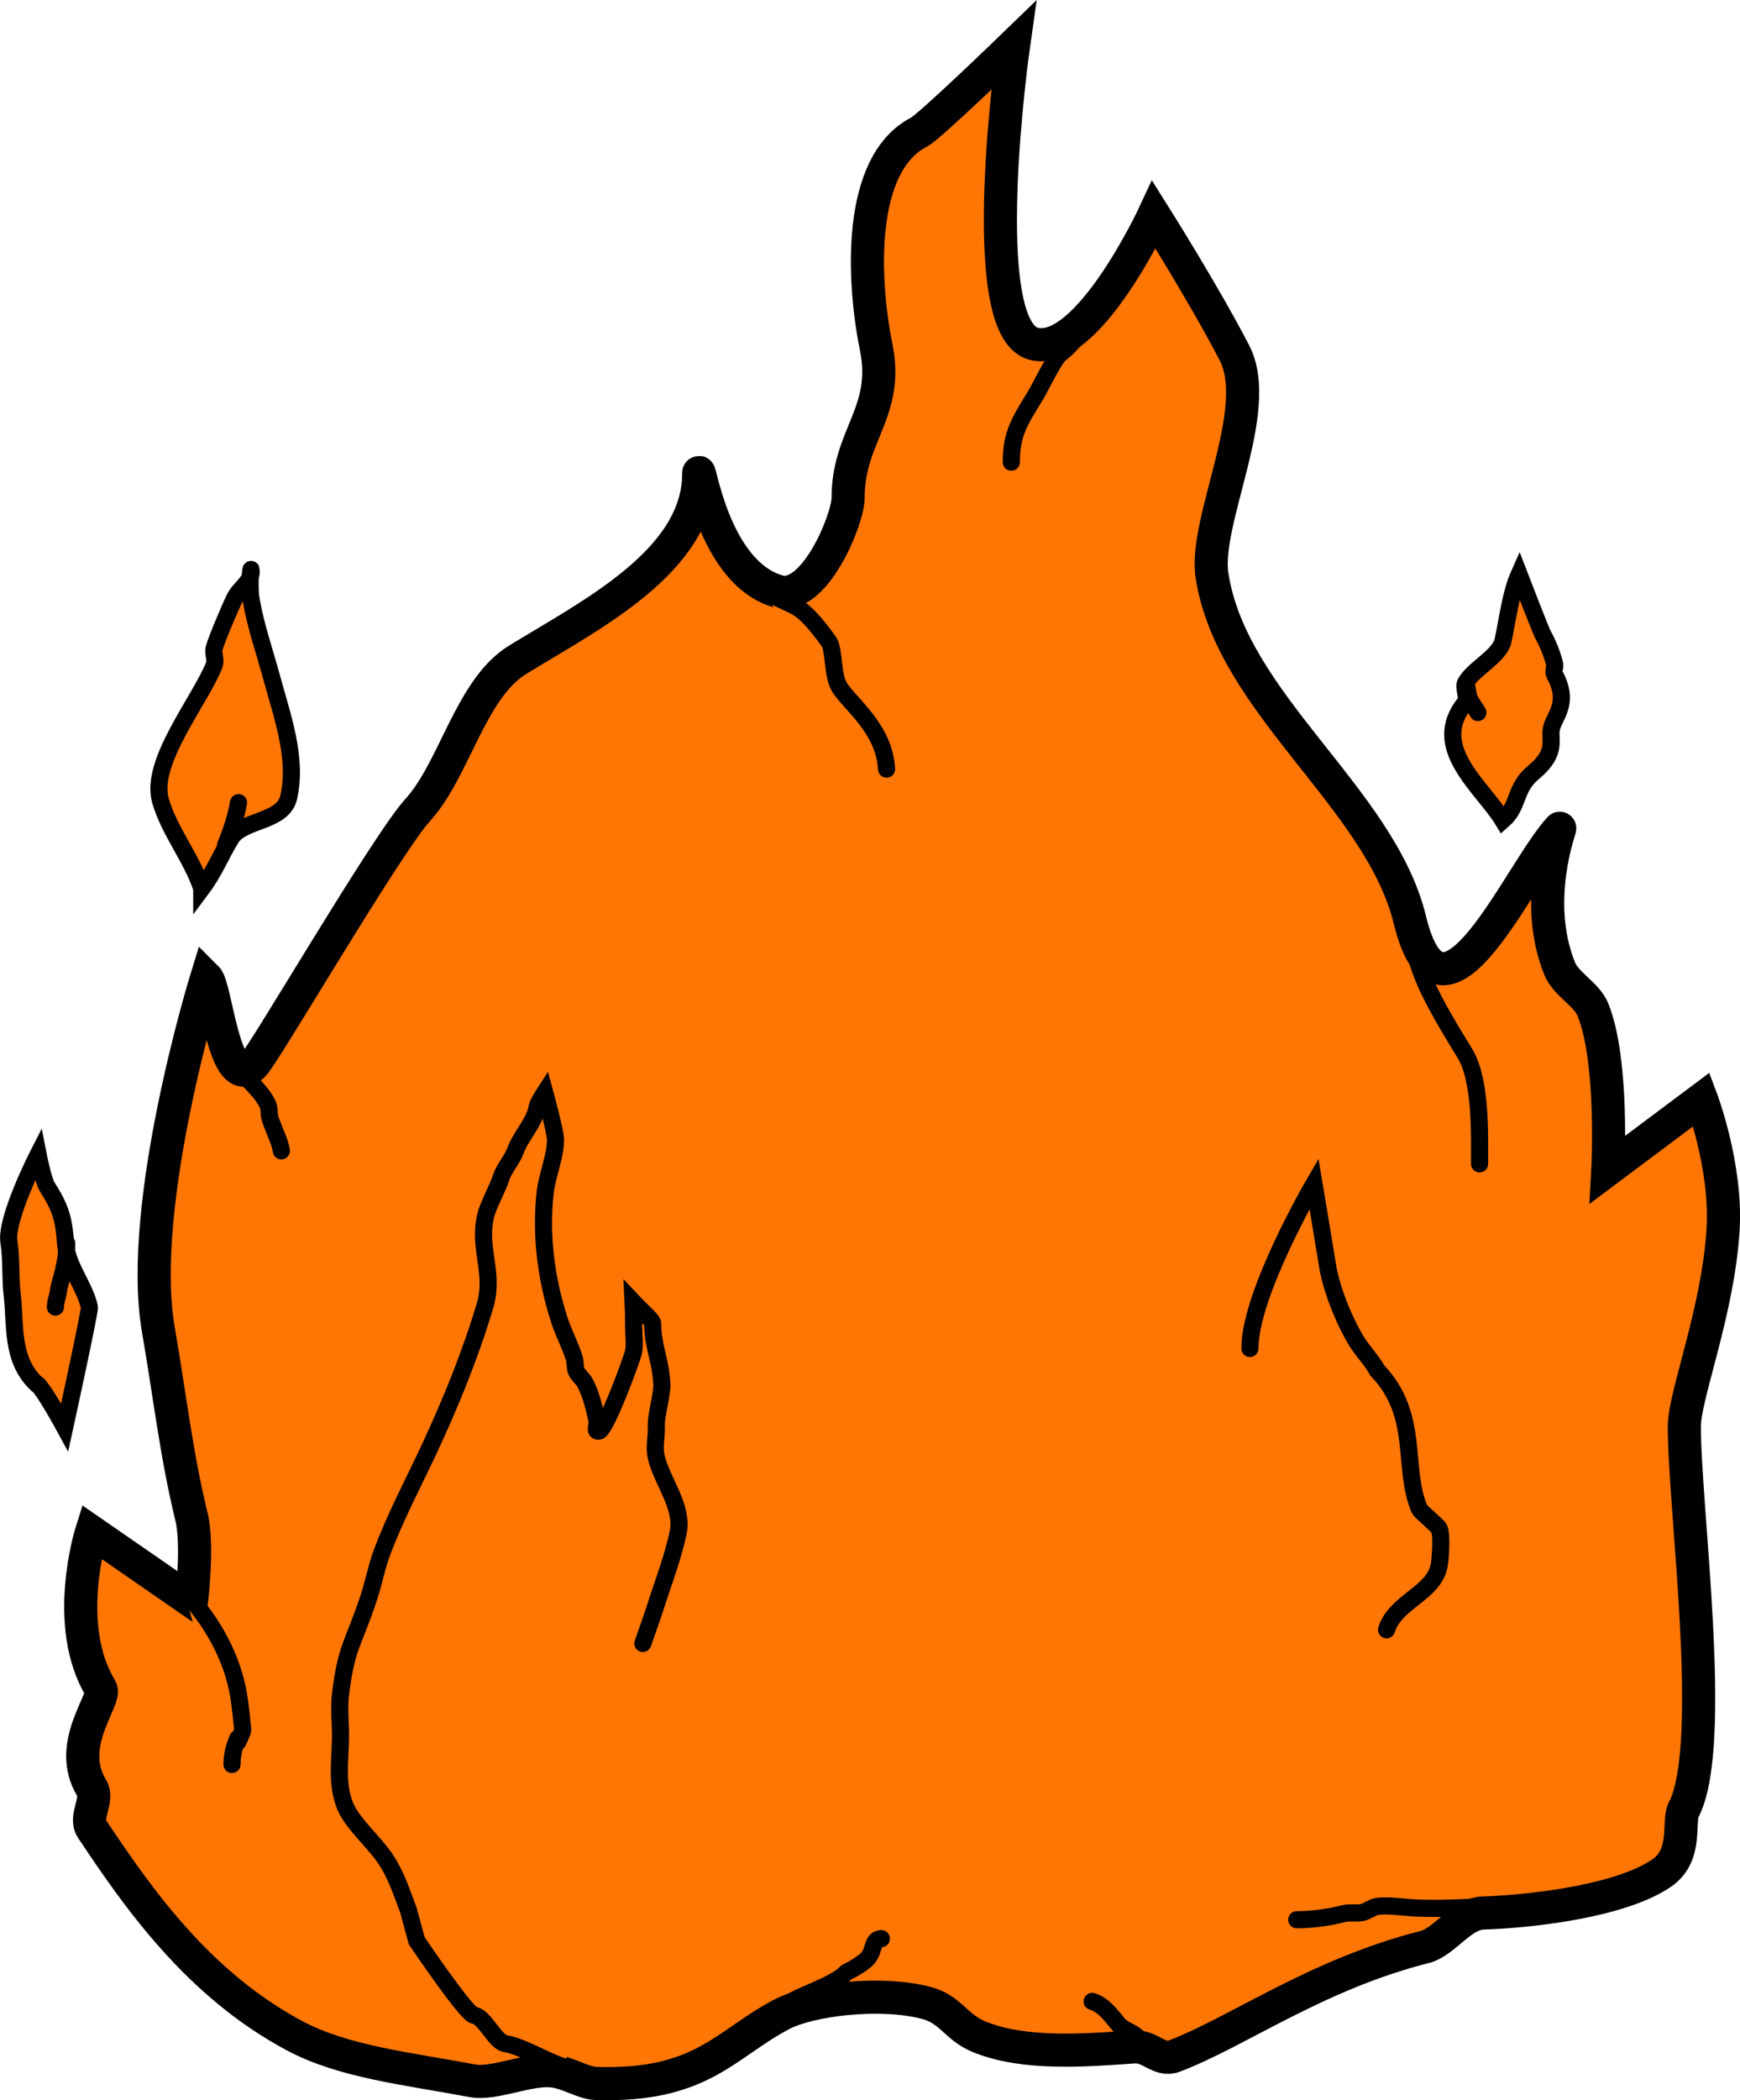 <?xml version="1.0" encoding="UTF-8" standalone="no"?>
<svg
   xmlns:dc="http://purl.org/dc/elements/1.1/"
   xmlns:cc="http://creativecommons.org/ns#"
   xmlns:rdf="http://www.w3.org/1999/02/22-rdf-syntax-ns#"
   xmlns:svg="http://www.w3.org/2000/svg"
   xmlns="http://www.w3.org/2000/svg"
   xmlns:sodipodi="http://sodipodi.sourceforge.net/DTD/sodipodi-0.dtd"
   xmlns:inkscape="http://www.inkscape.org/namespaces/inkscape"
   width="80.651mm"
   height="97.305mm"
   viewBox="0 0 80.651 97.305"
   version="1.1"
   id="svg8"
   inkscape:version="1.0 (4035a4fb49, 2020-05-01)"
   sodipodi:docname="20.svg">
  <defs
     id="defs2" />
  <sodipodi:namedview
     id="base"
     pagecolor="#e8e8e8"
     bordercolor="#666666"
     borderopacity="1.0"
     inkscape:pageopacity="0"
     inkscape:pageshadow="2"
     inkscape:zoom="0.22776171"
     inkscape:cx="-191.45527"
     inkscape:cy="-344.10293"
     inkscape:document-units="px"
     inkscape:current-layer="layer1"
     showgrid="false"
     inkscape:snap-global="false"
     inkscape:window-width="1920"
     inkscape:window-height="1024"
     inkscape:window-x="0"
     inkscape:window-y="868"
     inkscape:window-maximized="1"
     inkscape:snap-bbox="true"
     inkscape:bbox-paths="true"
     inkscape:bbox-nodes="true"
     inkscape:snap-bbox-edge-midpoints="true"
     inkscape:snap-bbox-midpoints="true"
     inkscape:object-paths="true"
     inkscape:snap-intersection-paths="true"
     inkscape:snap-smooth-nodes="true"
     inkscape:snap-midpoints="true"
     inkscape:snap-object-midpoints="true"
     inkscape:snap-center="true"
     inkscape:snap-text-baseline="true"
     inkscape:snap-page="true"
     showguides="false"
     inkscape:guide-bbox="true"
     fit-margin-top="0"
     fit-margin-left="0"
     fit-margin-right="0"
     fit-margin-bottom="0"
     inkscape:document-rotation="0">
    <sodipodi:guide
       position="-1.911,492.703"
       orientation="1,0"
       id="guide1339"
       inkscape:locked="false" />
    <sodipodi:guide
       position="76.501,511.29"
       orientation="1,0"
       id="guide1341"
       inkscape:locked="false" />
  </sodipodi:namedview>
  <g
     inkscape:label="Layer 1"
     inkscape:groupmode="layer"
     id="layer1"
     transform="translate(-229.598,-1007.21)">
    <g
       id="g1591"
       inkscape:export-xdpi="133.6494"
       inkscape:export-ydpi="133.6494">
      <path
         sodipodi:nodetypes="cssccssccssssssscsccsscssccsscssssssssscssc"
         id="path1523"
         d="m 233.845,1091.922 c -0.34,-0.56 0.341,-1.317 0,-1.876 -1.231,-2.021 0.719,-4.108 0.421,-4.598 -1.795,-2.946 -0.426,-7.264 -0.426,-7.264 l 4.638,3.208 c 0,0 0.311,-2.616 0,-3.886 -0.705,-2.88 -1.027,-5.744 -1.539,-8.682 -1.011,-5.808 2.237,-16.313 2.237,-16.313 0.441,0.437 0.822,5.377 2.145,4.06 0.36,-0.23 6.187,-10.246 7.647,-11.843 1.688,-1.847 2.44,-5.606 4.616,-6.945 3.323,-2.045 8.4,-4.559 8.4,-8.624 0,-0.7 0.64,4.605 3.7,5.455 1.666,0.462 3.225,-3.347 3.225,-4.339 0,-2.905 1.915,-3.961 1.3,-6.987 -0.62,-3.047 -0.896,-8.468 1.982,-9.954 0.509,-0.263 4.384,-4.015 4.384,-4.015 0,0 -1.863,13.095 0.934,13.819 2.493,0.645 5.577,-5.977 5.577,-5.977 0,0 2.377,3.773 3.734,6.41 1.357,2.638 -1.431,7.763 -1.045,10.297 0.904,5.939 7.792,10.3 9.171,15.959 1.525,6.258 5.061,-2.212 6.947,-4.241 0.058,-0.063 -1.286,3.342 0,6.509 0.292,0.72 1.246,1.174 1.539,1.894 0.962,2.368 0.69,7.406 0.69,7.406 l 4.343,-3.249 c 0,0 1.171,3.107 1.001,6.005 -0.222,3.778 -1.798,7.712 -1.798,9.15 0,3.802 1.495,14.649 0,17.701 -0.348,0.508 0.204,2.127 -1.044,2.987 -1.841,1.27 -5.862,1.775 -8.294,1.855 -0.991,0.032 -1.794,1.347 -2.686,1.572 -5.019,1.267 -8.68,3.943 -11.619,5.058 -0.689,0.262 -1.105,-0.482 -1.865,-0.428 -2.28,0.162 -5.096,0.387 -7.186,-0.472 -1.077,-0.443 -1.304,-1.266 -2.442,-1.566 -2.109,-0.554 -5.373,-0.17 -6.716,0.538 -2.633,1.389 -3.693,3.349 -8.597,3.195 -0.609,-0.019 -1.277,-0.506 -2.015,-0.58 -1.091,-0.124 -2.701,0.646 -3.714,0.455 -3.036,-0.571 -5.962,-0.873 -8.234,-2.084 -4.475,-2.385 -7.275,-6.394 -9.41,-9.609 z"
         style="opacity:1;fill:#ff7604;fill-opacity:1;stroke:#000000;stroke-width:1.535;stroke-linecap:round;stroke-miterlimit:4;stroke-dasharray:none"
         inkscape:export-filename="/home/raphael/Documents/WORK/PERSO/Petitsprojets/sticker-packs/unwanted-stickers/PNG-512/fire.png"
         inkscape:export-xdpi="133.6494"
         inkscape:export-ydpi="133.6494" />
      <path
         id="path1525"
         d="m 238.951,1048.381 c -0.456,-1.399 -1.513,-2.666 -1.915,-4.076 -0.509,-1.786 1.805,-4.588 2.489,-6.272 0.101,-0.249 -0.063,-0.531 0,-0.789 0.087,-0.357 0.731,-1.869 0.949,-2.316 0.232,-0.476 0.769,-0.739 0.769,-1.249 0,-0.394 -0.122,0.643 0,1.343 0.217,1.247 0.626,2.39 0.962,3.63 0.465,1.716 1.199,3.704 0.769,5.52 -0.269,1.138 -2.139,1.011 -2.665,1.872 -0.508,0.832 -0.754,1.528 -1.358,2.337 z"
         style="opacity:1;fill:#ff7604;fill-opacity:1;stroke:#000000;stroke-width:0.794;stroke-linecap:round;stroke-miterlimit:4;stroke-dasharray:none"
         inkscape:export-filename="/home/raphael/Documents/WORK/PERSO/Petitsprojets/sticker-packs/unwanted-stickers/PNG-512/fire.png"
         inkscape:export-xdpi="133.6494"
         inkscape:export-ydpi="133.6494" />
      <path
         sodipodi:nodetypes="sssccsscss"
         id="path1527"
         d="m 231.249,1071.289 c -1.144,-1.132 -0.924,-2.677 -1.085,-4.078 -0.1,-0.869 -0.022,-1.621 -0.153,-2.461 -0.168,-1.073 1.353,-4.045 1.353,-4.045 0,0 0.237,1.203 0.413,1.478 0.658,1.029 0.784,1.545 0.865,2.69 0.069,0.978 0.891,1.934 1.099,2.898 0.037,0.169 -1.145,5.573 -1.145,5.573 0,0 -1.085,-2.001 -1.346,-2.055 z"
         style="opacity:1;fill:#ff7604;fill-opacity:1;stroke:#000000;stroke-width:0.794;stroke-linecap:round;stroke-miterlimit:4;stroke-dasharray:none"
         inkscape:export-filename="/home/raphael/Documents/WORK/PERSO/Petitsprojets/sticker-packs/unwanted-stickers/PNG-512/fire.png"
         inkscape:export-xdpi="133.6494"
         inkscape:export-ydpi="133.6494" />
      <path
         sodipodi:nodetypes="cssccsscscc"
         id="path1529"
         d="m 299.258,1045.216 c -0.956,-1.558 -3.456,-3.39 -1.733,-5.466 0.141,-0.17 -0.107,-0.689 0,-0.892 0.337,-0.637 1.501,-1.192 1.727,-1.906 0.231,-1.055 0.359,-2.24 0.756,-3.126 0.211,0.549 1.024,2.635 1.101,2.774 0.242,0.439 0.426,0.897 0.545,1.367 0.041,0.162 -0.08,0.337 0,0.493 0.713,1.308 0.015,1.88 -0.135,2.46 -0.142,0.549 0.315,1.112 -0.835,2.072 -0.909,0.743 -0.654,1.547 -1.426,2.224 z"
         style="opacity:1;fill:#ff7604;fill-opacity:1;stroke:#000000;stroke-width:0.794;stroke-linecap:round;stroke-miterlimit:4;stroke-dasharray:none"
         inkscape:export-filename="/home/raphael/Documents/WORK/PERSO/Petitsprojets/sticker-packs/unwanted-stickers/PNG-512/fire.png"
         inkscape:export-xdpi="133.6494"
         inkscape:export-ydpi="133.6494" />
      <path
         sodipodi:nodetypes="cssc"
         id="path1531"
         d="m 294.889,1050.435 c 0.181,0.61 0.461,1.534 0.708,2.128 0.472,1.135 1.245,2.378 1.901,3.455 0.751,1.232 0.68,3.701 0.68,5.115"
         style="opacity:1;fill:#ff7604;fill-opacity:1;stroke:#000000;stroke-width:0.794;stroke-linecap:round;stroke-miterlimit:4;stroke-dasharray:none"
         inkscape:export-filename="/home/raphael/Documents/WORK/PERSO/Petitsprojets/sticker-packs/unwanted-stickers/PNG-512/fire.png"
         inkscape:export-xdpi="133.6494"
         inkscape:export-ydpi="133.6494" />
      <path
         sodipodi:nodetypes="cssssc"
         id="path1535"
         d="m 264.519,1034.008 c 0.129,0.217 0.301,0.504 0.572,0.641 0.418,0.211 0.85,0.399 1.273,0.606 0.295,0.145 0.729,0.393 1.647,1.676 0.265,0.37 0.156,1.576 0.498,2.121 0.493,0.784 2.084,1.921 2.182,3.792"
         style="opacity:1;fill:#ff7604;fill-opacity:1;stroke:#000000;stroke-width:0.794;stroke-linecap:round;stroke-miterlimit:4;stroke-dasharray:none"
         inkscape:export-filename="/home/raphael/Documents/WORK/PERSO/Petitsprojets/sticker-packs/unwanted-stickers/PNG-512/fire.png"
         inkscape:export-xdpi="133.6494"
         inkscape:export-ydpi="133.6494" />
      <path
         sodipodi:nodetypes="ccssccscc"
         id="path1537"
         d="m 287.534,1069.687 c -0.007,-2.539 2.969,-7.63 2.969,-7.63 0,0 0.541,3.227 0.618,3.733 0.163,1.072 0.738,2.548 1.358,3.567 0.284,0.466 0.7,0.875 0.958,1.351 2.003,2.081 1.128,4.54 1.961,6.432 0.048,0.098 0.852,0.779 0.901,0.876 0.152,0.306 0.057,1.476 0,1.755 -0.259,1.277 -2.028,1.645 -2.432,2.948"
         style="opacity:1;fill:#ff7604;fill-opacity:1;stroke:#000000;stroke-width:0.794;stroke-linecap:round;stroke-miterlimit:4;stroke-dasharray:none"
         inkscape:export-filename="/home/raphael/Documents/WORK/PERSO/Petitsprojets/sticker-packs/unwanted-stickers/PNG-512/fire.png"
         inkscape:export-xdpi="133.6494"
         inkscape:export-ydpi="133.6494" />
      <path
         id="path1544"
         d="m 238.141,1080.951 c 1.319,1.394 2.247,3.102 2.526,4.858 0.075,0.475 0.12,0.953 0.171,1.43 0.007,0.058 0.021,0.119 0,0.174 -0.479,1.239 -0.015,-0.251 -0.335,0.645 -0.102,0.284 -0.151,0.608 -0.151,0.904"
         style="opacity:1;fill:#ff7604;fill-opacity:1;stroke:#000000;stroke-width:0.794;stroke-linecap:round;stroke-miterlimit:4;stroke-dasharray:none"
         inkscape:export-filename="/home/raphael/Documents/WORK/PERSO/Petitsprojets/sticker-packs/unwanted-stickers/PNG-512/fire.png"
         inkscape:export-xdpi="133.6494"
         inkscape:export-ydpi="133.6494" />
      <path
         id="path1546"
         d="m 240.413,1056.431 c 0.452,0.68 1.228,1.197 1.583,1.925 0.109,0.224 0.052,0.39 0.109,0.628 0.034,0.142 0.096,0.279 0.147,0.418 0.138,0.377 0.33,0.739 0.387,1.131"
         style="opacity:1;fill:#ff7604;fill-opacity:1;stroke:#000000;stroke-width:0.794;stroke-linecap:round;stroke-miterlimit:4;stroke-dasharray:none"
         inkscape:export-filename="/home/raphael/Documents/WORK/PERSO/Petitsprojets/sticker-packs/unwanted-stickers/PNG-512/fire.png"
         inkscape:export-xdpi="133.6494"
         inkscape:export-ydpi="133.6494" />
      <path
         sodipodi:nodetypes="cssc"
         id="path1548"
         d="m 280.52,1021.621 c -0.717,0.694 -0.982,1.36 -1.789,1.99 -0.275,0.215 -0.93,1.579 -1.1,1.858 -0.756,1.243 -1.157,1.801 -1.157,3.155"
         style="opacity:1;fill:#ff7604;fill-opacity:1;stroke:#000000;stroke-width:0.794;stroke-linecap:round;stroke-miterlimit:4;stroke-dasharray:none"
         inkscape:export-filename="/home/raphael/Documents/WORK/PERSO/Petitsprojets/sticker-packs/unwanted-stickers/PNG-512/fire.png"
         inkscape:export-xdpi="133.6494"
         inkscape:export-ydpi="133.6494" />
      <path
         sodipodi:nodetypes="cc"
         id="path1552"
         d="m 297.585,1039.012 c 0.112,0.746 0.133,0.584 0.514,1.21"
         style="opacity:1;fill:#ff7604;fill-opacity:1;stroke:#000000;stroke-width:0.794;stroke-linecap:round;stroke-miterlimit:4;stroke-dasharray:none"
         inkscape:export-filename="/home/raphael/Documents/WORK/PERSO/Petitsprojets/sticker-packs/unwanted-stickers/PNG-512/fire.png"
         inkscape:export-xdpi="133.6494"
         inkscape:export-ydpi="133.6494" />
      <path
         id="path1554"
         d="m 232.689,1064.813 c 0.03,0.663 -0.149,1.304 -0.328,1.939 -0.046,0.163 -0.055,0.333 -0.097,0.495 -0.047,0.181 -0.098,0.334 -0.098,0.523"
         style="opacity:1;fill:#ff7604;fill-opacity:1;stroke:#000000;stroke-width:0.794;stroke-linecap:round;stroke-miterlimit:4;stroke-dasharray:none"
         inkscape:export-filename="/home/raphael/Documents/WORK/PERSO/Petitsprojets/sticker-packs/unwanted-stickers/PNG-512/fire.png"
         inkscape:export-xdpi="133.6494"
         inkscape:export-ydpi="133.6494" />
      <path
         sodipodi:nodetypes="cc"
         id="path1556"
         d="m 240.053,1046.374 c 0.325,-0.8 0.502,-1.407 0.601,-1.976"
         style="opacity:1;fill:#ff7604;fill-opacity:1;stroke:#000000;stroke-width:0.794;stroke-linecap:round;stroke-miterlimit:4;stroke-dasharray:none"
         inkscape:export-filename="/home/raphael/Documents/WORK/PERSO/Petitsprojets/sticker-packs/unwanted-stickers/PNG-512/fire.png"
         inkscape:export-xdpi="133.6494"
         inkscape:export-ydpi="133.6494" />
      <path
         id="path1560"
         d="m 299.227,1095.54 c -1.393,0.01 -2.847,0.154 -4.25,0.056 -0.485,-0.033 -1.06,-0.124 -1.555,-0.056 -0.193,0.026 -0.479,0.238 -0.68,0.279 -0.27,0.055 -0.623,-0.015 -0.884,0.056 -0.626,0.171 -1.46,0.28 -2.153,0.28"
         style="opacity:1;fill:#ff7604;fill-opacity:1;stroke:#000000;stroke-width:0.794;stroke-linecap:round;stroke-miterlimit:4;stroke-dasharray:none"
         inkscape:export-filename="/home/raphael/Documents/WORK/PERSO/Petitsprojets/sticker-packs/unwanted-stickers/PNG-512/fire.png"
         inkscape:export-xdpi="133.6494"
         inkscape:export-ydpi="133.6494" />
      <path
         id="path1564"
         d="m 283.431,1102.423 c -0.61,-0.167 -0.847,-0.695 -1.322,-0.988 -0.232,-0.143 -0.511,-0.239 -0.68,-0.446 -0.293,-0.361 -0.693,-0.91 -1.208,-1.049"
         style="opacity:1;fill:#ff7604;fill-opacity:1;stroke:#000000;stroke-width:0.794;stroke-linecap:round;stroke-miterlimit:4;stroke-dasharray:none"
         inkscape:export-filename="/home/raphael/Documents/WORK/PERSO/Petitsprojets/sticker-packs/unwanted-stickers/PNG-512/fire.png"
         inkscape:export-xdpi="133.6494"
         inkscape:export-ydpi="133.6494" />
      <path
         sodipodi:nodetypes="ccccsc"
         id="path1570"
         d="m 264.943,1100.87 c 0.184,-0.12 0.353,-0.213 0.535,-0.337 0.861,-0.843 2.066,-1.021 3.129,-1.739 0.093,-0.064 0.182,-0.184 0.288,-0.237 0.3,-0.148 0.567,-0.307 0.82,-0.515 0.463,-0.38 0.255,-1.01 0.737,-1.01"
         style="opacity:1;fill:#ff7604;fill-opacity:1;stroke:#000000;stroke-width:0.794;stroke-linecap:round;stroke-miterlimit:4;stroke-dasharray:none"
         inkscape:export-filename="/home/raphael/Documents/WORK/PERSO/Petitsprojets/sticker-packs/unwanted-stickers/PNG-512/fire.png"
         inkscape:export-xdpi="133.6494"
         inkscape:export-ydpi="133.6494" />
      <path
         sodipodi:nodetypes="cscccsscssssscssccssssssccsscscssssc"
         id="path1572"
         d="m 255.774,1102.986 c -0.837,-0.253 -1.923,-0.947 -2.772,-1.097 -0.457,-0.08 -0.962,-1.265 -1.429,-1.304 -0.352,-0.029 -2.661,-3.458 -2.661,-3.458 l -0.384,-1.417 c -0.315,-0.827 -0.581,-1.685 -1.122,-2.457 -0.529,-0.754 -1.491,-1.583 -1.812,-2.372 -0.453,-1.112 -0.187,-2.303 -0.214,-3.456 -0.013,-0.568 -0.069,-1.138 0,-1.704 0.275,-2.251 0.577,-2.284 1.305,-4.47 0.229,-0.687 0.353,-1.389 0.604,-2.072 0.595,-1.618 1.447,-3.215 2.19,-4.805 1.032,-2.208 1.915,-4.39 2.597,-6.661 0.464,-1.546 -0.346,-2.665 0.044,-4.221 0.107,-0.426 0.572,-1.291 0.704,-1.714 0.136,-0.436 0.51,-0.826 0.669,-1.259 0.273,-0.737 0.885,-1.286 1.006,-2.041 0.024,-0.147 0.349,-0.648 0.349,-0.648 0,0 0.498,1.82 0.498,2.184 0,0.787 -0.395,1.662 -0.482,2.469 -0.214,1.97 0.042,3.982 0.666,5.902 0.193,0.594 0.507,1.168 0.688,1.764 0.06,0.196 0.014,0.406 0.098,0.598 0.084,0.191 0.3,0.347 0.399,0.535 0.289,0.547 0.432,1.189 0.557,1.766 0.034,0.157 -0.145,0.509 0.083,0.471 0.323,-0.054 1.561,-3.382 1.612,-3.698 0.064,-0.388 -2.8e-4,-0.781 0,-1.172 6e-5,-0.072 0.007,-0.501 -0.024,-1.119 0.441,0.469 0.907,0.842 0.907,1.009 0.004,1.066 0.369,1.673 0.426,2.798 0.023,0.466 -0.28,1.466 -0.257,1.933 0.023,0.489 -0.119,0.986 0,1.469 0.282,1.143 1.262,2.292 1.011,3.483 -0.247,1.172 -0.696,2.322 -1.065,3.479 -0.176,0.553 -0.381,1.102 -0.571,1.653"
         style="opacity:1;fill:#ff7604;fill-opacity:1;stroke:#000000;stroke-width:0.794;stroke-linecap:round;stroke-miterlimit:4;stroke-dasharray:none"
         inkscape:export-filename="/home/raphael/Documents/WORK/PERSO/Petitsprojets/sticker-packs/unwanted-stickers/PNG-512/fire.png"
         inkscape:export-xdpi="133.6494"
         inkscape:export-ydpi="133.6494" />
    </g>
  </g>
</svg>
